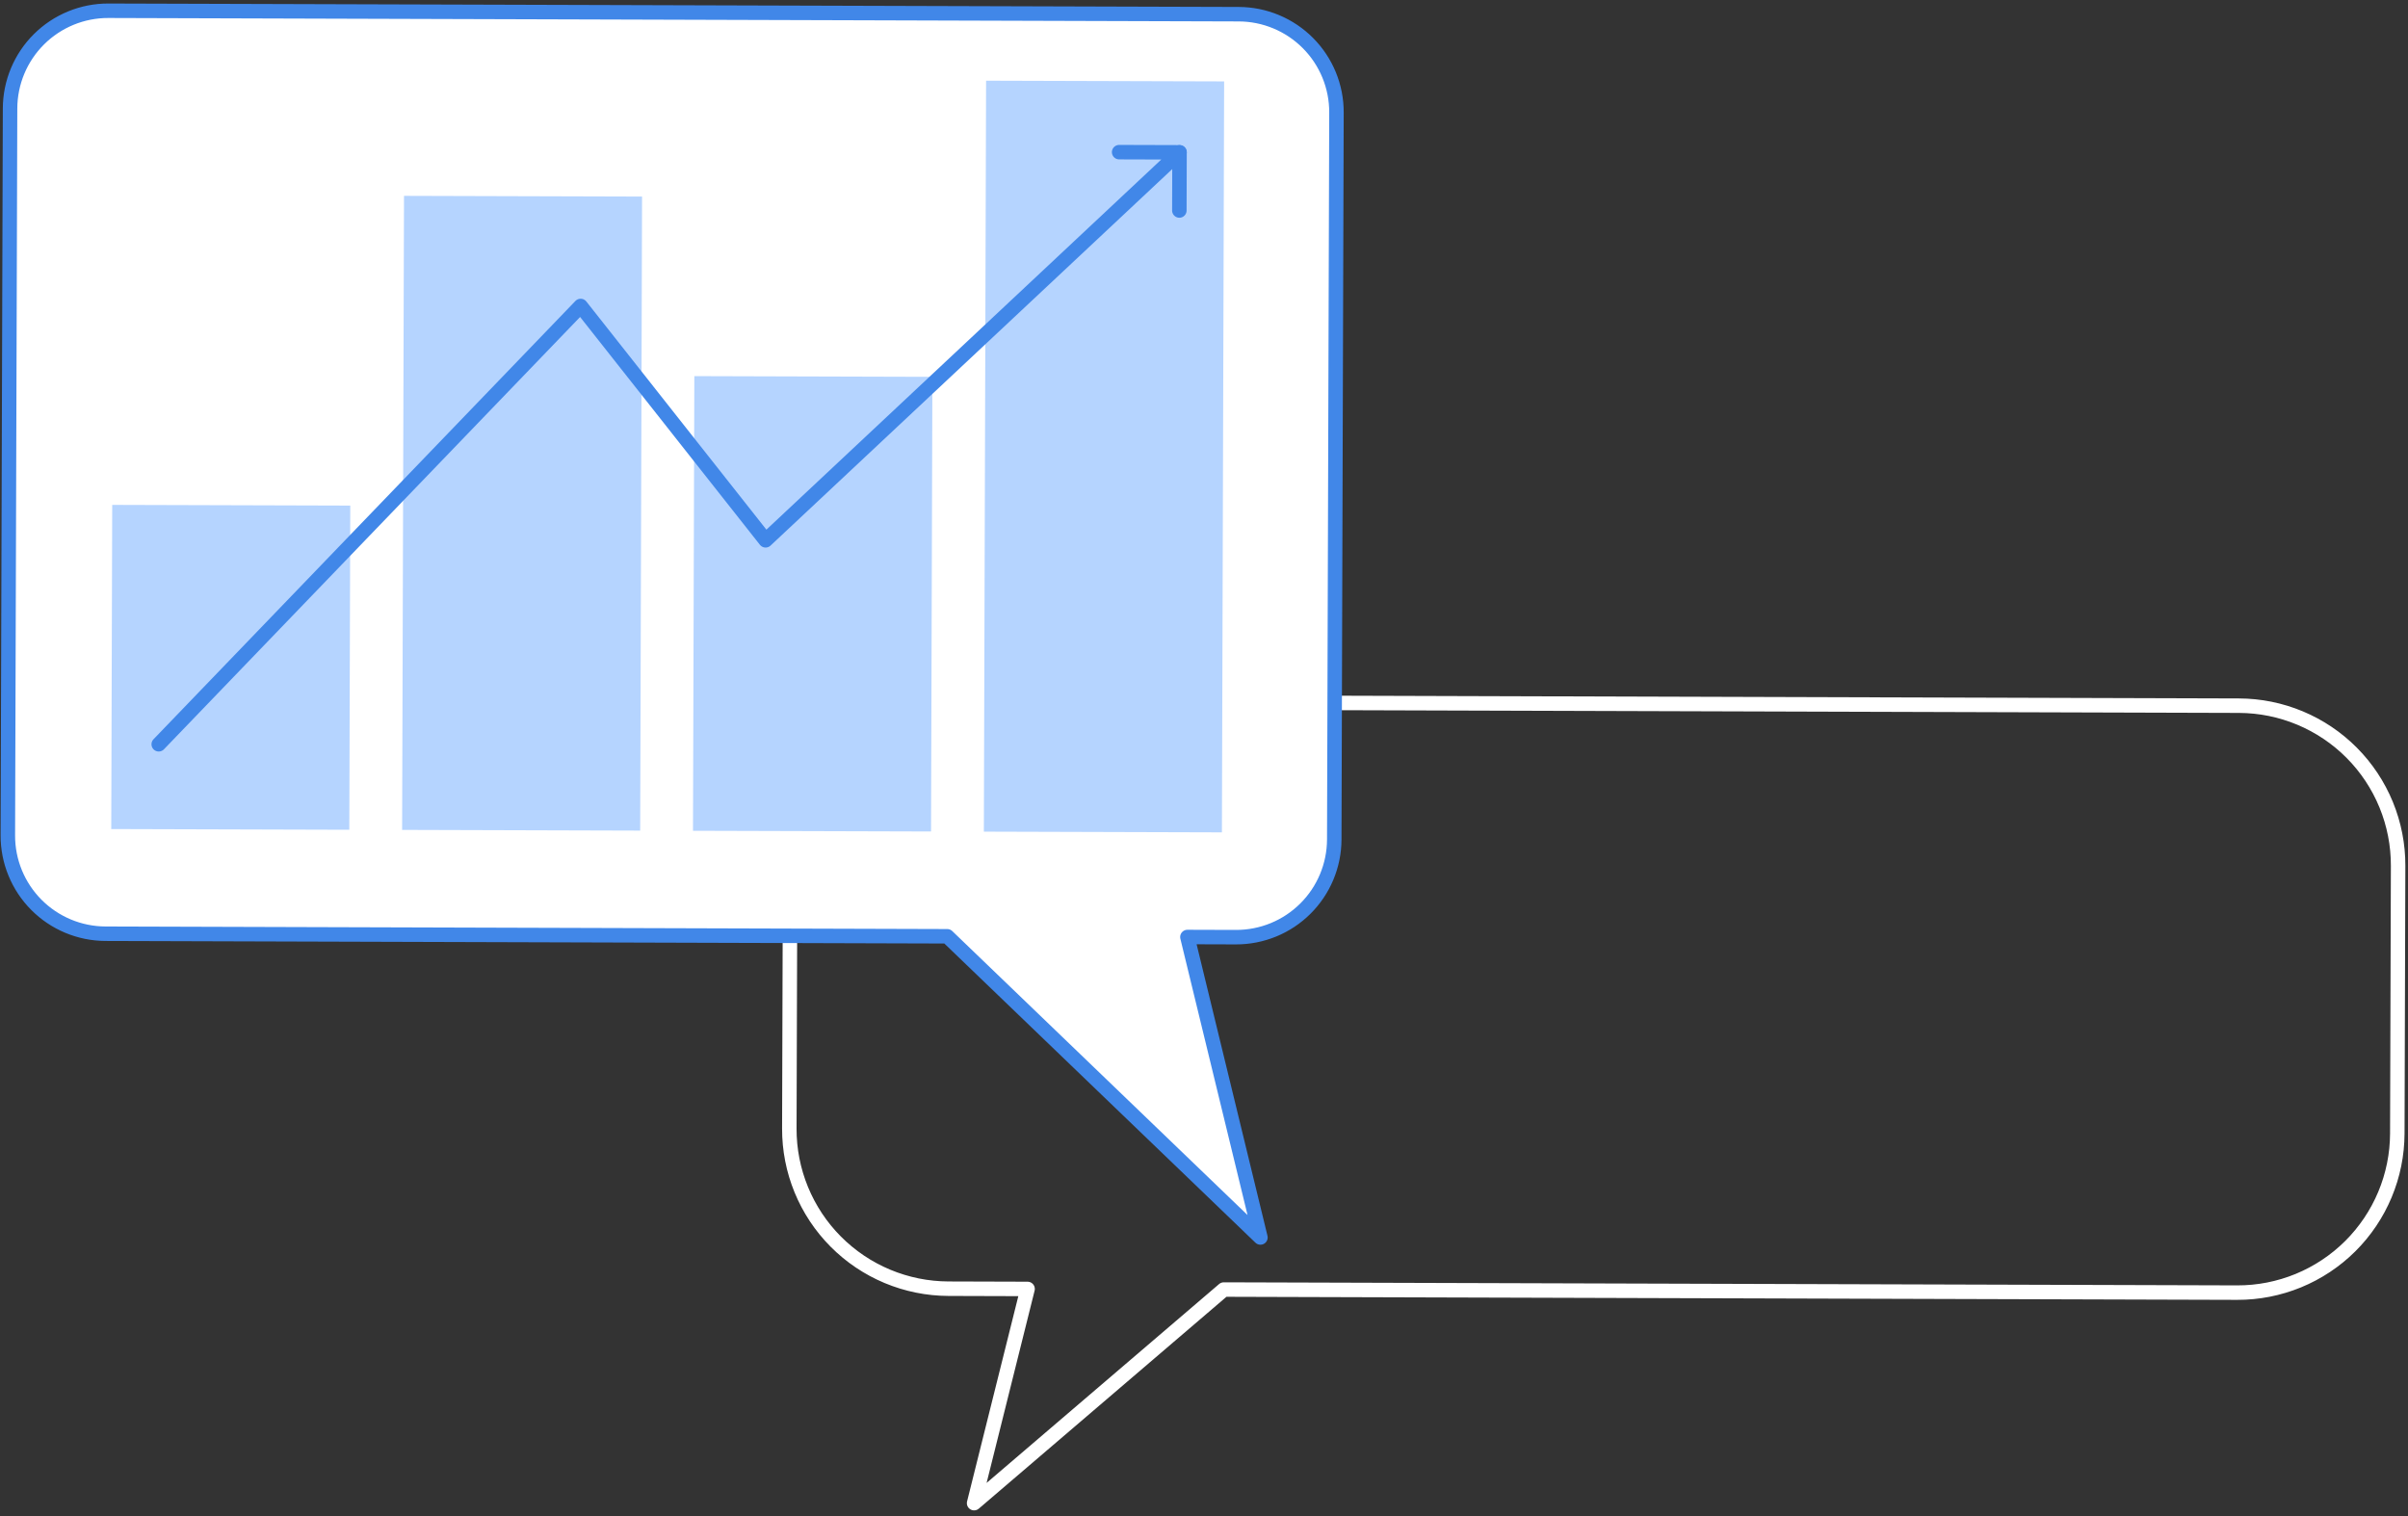 <?xml version="1.0" encoding="UTF-8"?> <svg xmlns="http://www.w3.org/2000/svg" width="262" height="165" viewBox="0 0 262 165" fill="none"><rect x="0" y="0" width="262" height="165" fill="#333333" stroke="none"/><path d="M103.393 76.359L243.608 76.785C245.889 76.792 248.147 77.248 250.251 78.127C252.356 79.007 254.267 80.292 255.875 81.909C257.483 83.527 258.757 85.446 259.623 87.556C260.49 89.666 260.932 91.926 260.925 94.207L260.836 123.334C260.829 125.615 260.373 127.872 259.493 129.977C258.614 132.081 257.329 133.992 255.711 135.6C254.093 137.208 252.174 138.481 250.064 139.348C247.954 140.214 245.694 140.656 243.413 140.649L133.155 140.315L105.986 163.556L111.805 140.249L103.2 140.223C100.919 140.216 98.662 139.76 96.557 138.881C94.452 138.002 92.541 136.716 90.933 135.099C89.324 133.481 88.051 131.562 87.184 129.452C86.317 127.342 85.875 125.082 85.882 122.801L85.971 93.675C85.978 91.394 86.434 89.137 87.313 87.032C88.193 84.928 89.478 83.017 91.096 81.409C92.713 79.801 94.632 78.527 96.742 77.66C98.852 76.794 101.112 76.352 103.393 76.359Z" stroke="white" stroke-width="1.575" stroke-linecap="round" stroke-linejoin="round"></path><path d="M134.776 1.544L11.787 1.17C8.959 1.163 6.245 2.278 4.24 4.272C2.235 6.266 1.104 8.974 1.095 11.801L0.854 90.902C0.845 93.73 1.961 96.446 3.954 98.451C5.948 100.457 8.657 101.589 11.485 101.598L103.065 101.877L137.141 134.65L129.194 101.956L134.477 101.972C135.877 101.976 137.264 101.704 138.56 101.173C139.855 100.641 141.033 99.859 142.027 98.871C143.02 97.884 143.809 96.711 144.349 95.419C144.889 94.127 145.169 92.741 145.173 91.341L145.413 12.241C145.418 10.84 145.146 9.452 144.614 8.156C144.081 6.86 143.299 5.682 142.311 4.689C141.323 3.695 140.149 2.906 138.856 2.367C137.563 1.827 136.177 1.548 134.776 1.544Z" fill="white" stroke="#4187E8" stroke-width="1.575" stroke-linecap="round" stroke-linejoin="round"></path><path d="M38.111 55.013L12.209 54.936L12.104 90.209L38.006 90.285L38.111 55.013Z" fill="#B5D4FF"></path><path d="M69.859 21.388L43.957 21.311L43.752 90.301L69.654 90.378L69.859 21.388Z" fill="#B5D4FF"></path><path d="M101.448 41.003L75.546 40.926L75.4 90.397L101.301 90.473L101.448 41.003Z" fill="#B5D4FF"></path><path d="M133.191 8.858L107.29 8.781L107.047 90.491L132.949 90.568L133.191 8.858Z" fill="#B5D4FF"></path><path d="M121.766 16.555L128.338 16.575L83.3 58.791L63.176 33.293L17.27 80.984" stroke="#4187E8" stroke-width="1.575" stroke-linecap="round" stroke-linejoin="round"></path><path d="M128.318 22.904L128.338 16.575" stroke="#4187E8" stroke-width="1.575" stroke-linecap="round" stroke-linejoin="round"></path></svg> 